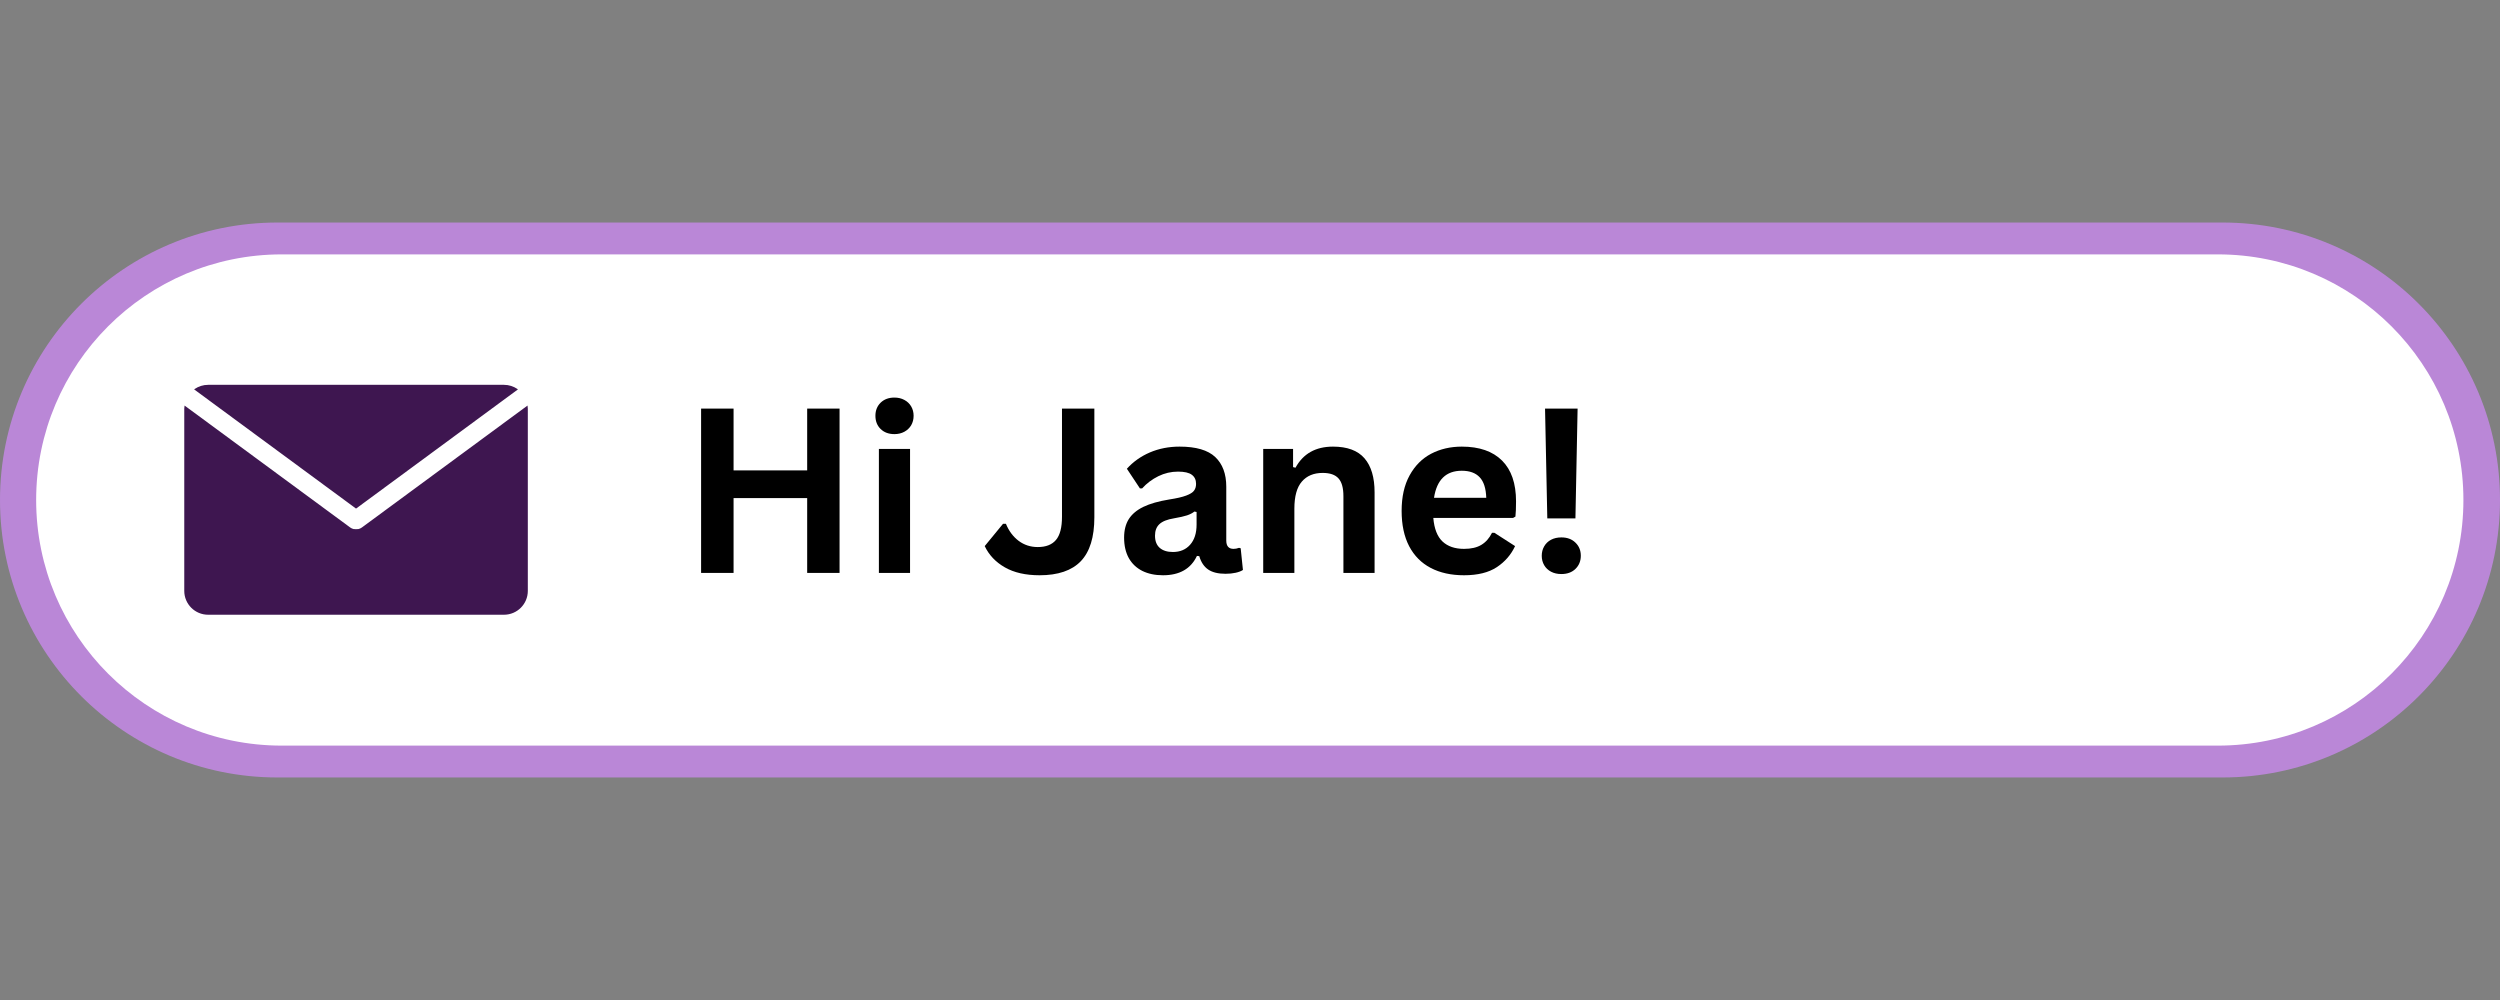 <svg xmlns="http://www.w3.org/2000/svg" xmlns:xlink="http://www.w3.org/1999/xlink" width="600" zoomAndPan="magnify" viewBox="0 0 450 180" height="240" preserveAspectRatio="xMidYMid meet" version="1.0"><rect x="0" y="0" width="450" height="180" fill="#808080" stroke="none"/><defs><g/><clipPath id="0320ff0994"><path d="M 0 40.055 L 450 40.055 L 450 139.945 L 0 139.945 Z M 0 40.055 " clip-rule="nonzero"/></clipPath></defs><g clip-path="url(#0320ff0994)"><path fill="#ba87d7" d="M 0 90 C 0 62.418 22.363 40.055 49.945 40.055 L 400.055 40.055 C 427.641 40.055 450 62.418 450 90 C 450 117.582 427.641 139.945 400.055 139.945 L 49.945 139.945 C 22.363 139.945 0 117.582 0 90 Z M 0 90 " fill-opacity="1" fill-rule="evenodd"/></g><path fill="#ffffff" d="M 6.508 90 C 6.508 65.582 26.301 45.789 50.719 45.789 L 399.203 45.789 C 423.621 45.789 443.414 65.582 443.414 90 C 443.414 114.418 423.621 134.211 399.203 134.211 L 50.719 134.211 C 26.301 134.211 6.508 114.418 6.508 90 Z M 6.508 90 " fill-opacity="1" fill-rule="evenodd"/><path fill="#3e1650" d="M 33.223 73 L 63.031 94.945 C 63.219 95.082 63.422 95.176 63.637 95.227 L 63.84 95.234 L 63.895 95.254 L 64.086 95.246 L 64.281 95.254 L 64.336 95.234 L 64.535 95.227 C 64.754 95.176 64.953 95.082 65.141 94.945 L 94.953 73 L 95.008 73.562 L 95.008 106.359 C 95.008 108.73 93.086 110.652 90.715 110.652 L 37.461 110.652 C 35.09 110.652 33.168 108.73 33.168 106.359 L 33.168 73.562 Z M 37.461 69.27 L 90.715 69.27 C 91.605 69.27 92.426 69.543 93.113 70.004 L 93.223 70.094 L 64.086 91.547 L 34.949 70.094 L 35.059 70.004 C 35.746 69.543 36.57 69.27 37.461 69.27 Z M 37.461 69.27 " fill-opacity="1" fill-rule="evenodd"/><g fill="#000000" fill-opacity="1"><g transform="translate(122.354, 103.125)"><g><path d="M 22.938 -18.453 L 22.938 -29.578 L 28.766 -29.578 L 28.766 0 L 22.938 0 L 22.938 -13.469 L 9.688 -13.469 L 9.688 0 L 3.844 0 L 3.844 -29.578 L 9.688 -29.578 L 9.688 -18.453 Z M 22.938 -18.453 "/></g></g></g><g fill="#000000" fill-opacity="1"><g transform="translate(154.981, 103.125)"><g><path d="M 6.016 -24.984 C 4.992 -24.984 4.164 -25.289 3.531 -25.906 C 2.906 -26.52 2.594 -27.312 2.594 -28.281 C 2.594 -29.238 2.906 -30.023 3.531 -30.641 C 4.164 -31.254 4.992 -31.562 6.016 -31.562 C 6.68 -31.562 7.273 -31.422 7.797 -31.141 C 8.328 -30.859 8.738 -30.469 9.031 -29.969 C 9.32 -29.477 9.469 -28.914 9.469 -28.281 C 9.469 -27.645 9.32 -27.078 9.031 -26.578 C 8.738 -26.086 8.328 -25.695 7.797 -25.406 C 7.273 -25.125 6.68 -24.984 6.016 -24.984 Z M 3.219 0 L 3.219 -22.312 L 8.828 -22.312 L 8.828 0 Z M 3.219 0 "/></g></g></g><g fill="#000000" fill-opacity="1"><g transform="translate(166.996, 103.125)"><g/></g></g><g fill="#000000" fill-opacity="1"><g transform="translate(176.766, 103.125)"><g><path d="M 10.359 0.422 C 7.848 0.422 5.766 -0.051 4.109 -1 C 2.453 -1.945 1.242 -3.223 0.484 -4.828 L 3.781 -8.844 L 4.297 -8.844 C 4.828 -7.551 5.586 -6.531 6.578 -5.781 C 7.578 -5.031 8.727 -4.656 10.031 -4.656 C 11.5 -4.656 12.594 -5.082 13.312 -5.938 C 14.031 -6.789 14.391 -8.18 14.391 -10.109 L 14.391 -29.578 L 20.219 -29.578 L 20.219 -10.016 C 20.219 -6.441 19.406 -3.805 17.781 -2.109 C 16.156 -0.422 13.68 0.422 10.359 0.422 Z M 10.359 0.422 "/></g></g></g><g fill="#000000" fill-opacity="1"><g transform="translate(200.635, 103.125)"><g><path d="M 8.703 0.422 C 7.273 0.422 6.035 0.16 4.984 -0.359 C 3.93 -0.891 3.117 -1.66 2.547 -2.672 C 1.984 -3.691 1.703 -4.922 1.703 -6.359 C 1.703 -7.68 1.984 -8.789 2.547 -9.688 C 3.117 -10.582 3.992 -11.316 5.172 -11.891 C 6.359 -12.461 7.91 -12.906 9.828 -13.219 C 11.172 -13.426 12.188 -13.66 12.875 -13.922 C 13.57 -14.18 14.039 -14.473 14.281 -14.797 C 14.531 -15.117 14.656 -15.531 14.656 -16.031 C 14.656 -16.738 14.406 -17.281 13.906 -17.656 C 13.406 -18.039 12.57 -18.234 11.406 -18.234 C 10.164 -18.234 8.984 -17.957 7.859 -17.406 C 6.742 -16.852 5.773 -16.125 4.953 -15.219 L 4.547 -15.219 L 2.203 -18.75 C 3.336 -20.008 4.719 -20.988 6.344 -21.688 C 7.977 -22.383 9.758 -22.734 11.688 -22.734 C 14.645 -22.734 16.785 -22.109 18.109 -20.859 C 19.43 -19.609 20.094 -17.828 20.094 -15.516 L 20.094 -5.828 C 20.094 -4.828 20.531 -4.328 21.406 -4.328 C 21.738 -4.328 22.066 -4.391 22.391 -4.516 L 22.688 -4.438 L 23.094 -0.531 C 22.781 -0.32 22.348 -0.156 21.797 -0.031 C 21.242 0.094 20.633 0.156 19.969 0.156 C 18.633 0.156 17.594 -0.098 16.844 -0.609 C 16.094 -1.117 15.555 -1.922 15.234 -3.016 L 14.812 -3.062 C 13.719 -0.738 11.68 0.422 8.703 0.422 Z M 10.484 -3.766 C 11.773 -3.766 12.805 -4.195 13.578 -5.062 C 14.359 -5.938 14.75 -7.148 14.75 -8.703 L 14.75 -10.969 L 14.359 -11.047 C 14.023 -10.773 13.582 -10.547 13.031 -10.359 C 12.488 -10.18 11.707 -10.004 10.688 -9.828 C 9.469 -9.629 8.594 -9.281 8.062 -8.781 C 7.531 -8.289 7.266 -7.598 7.266 -6.703 C 7.266 -5.742 7.547 -5.016 8.109 -4.516 C 8.68 -4.016 9.473 -3.766 10.484 -3.766 Z M 10.484 -3.766 "/></g></g></g><g fill="#000000" fill-opacity="1"><g transform="translate(224.159, 103.125)"><g><path d="M 3.219 0 L 3.219 -22.312 L 8.594 -22.312 L 8.594 -19.047 L 9.031 -18.938 C 10.414 -21.469 12.664 -22.734 15.781 -22.734 C 18.352 -22.734 20.242 -22.031 21.453 -20.625 C 22.66 -19.227 23.266 -17.188 23.266 -14.5 L 23.266 0 L 17.656 0 L 17.656 -13.812 C 17.656 -15.301 17.359 -16.367 16.766 -17.016 C 16.18 -17.672 15.234 -18 13.922 -18 C 12.316 -18 11.066 -17.477 10.172 -16.438 C 9.273 -15.406 8.828 -13.773 8.828 -11.547 L 8.828 0 Z M 3.219 0 "/></g></g></g><g fill="#000000" fill-opacity="1"><g transform="translate(250.293, 103.125)"><g><path d="M 22.047 -9.891 L 7.703 -9.891 C 7.867 -7.953 8.422 -6.539 9.359 -5.656 C 10.305 -4.77 11.598 -4.328 13.234 -4.328 C 14.516 -4.328 15.551 -4.566 16.344 -5.047 C 17.145 -5.523 17.785 -6.25 18.266 -7.219 L 18.703 -7.219 L 22.422 -4.828 C 21.691 -3.266 20.594 -2 19.125 -1.031 C 17.656 -0.062 15.691 0.422 13.234 0.422 C 10.922 0.422 8.926 -0.016 7.25 -0.891 C 5.57 -1.766 4.273 -3.066 3.359 -4.797 C 2.453 -6.535 2 -8.656 2 -11.156 C 2 -13.688 2.477 -15.82 3.438 -17.562 C 4.395 -19.301 5.688 -20.598 7.312 -21.453 C 8.945 -22.305 10.785 -22.734 12.828 -22.734 C 15.984 -22.734 18.398 -21.895 20.078 -20.219 C 21.754 -18.551 22.594 -16.102 22.594 -12.875 C 22.594 -11.695 22.555 -10.785 22.484 -10.141 Z M 17.234 -13.516 C 17.18 -15.211 16.785 -16.445 16.047 -17.219 C 15.316 -18 14.242 -18.391 12.828 -18.391 C 9.992 -18.391 8.328 -16.766 7.828 -13.516 Z M 17.234 -13.516 "/></g></g></g><g fill="#000000" fill-opacity="1"><g transform="translate(274.546, 103.125)"><g><path d="M 9.031 -9.812 L 3.969 -9.812 L 3.562 -29.578 L 9.422 -29.578 Z M 6.5 0.203 C 5.789 0.203 5.172 0.062 4.641 -0.219 C 4.109 -0.5 3.695 -0.891 3.406 -1.391 C 3.113 -1.891 2.969 -2.453 2.969 -3.078 C 2.969 -3.711 3.113 -4.281 3.406 -4.781 C 3.695 -5.289 4.109 -5.688 4.641 -5.969 C 5.172 -6.25 5.789 -6.391 6.5 -6.391 C 7.551 -6.391 8.395 -6.078 9.031 -5.453 C 9.676 -4.836 10 -4.051 10 -3.094 C 10 -2.133 9.676 -1.344 9.031 -0.719 C 8.395 -0.102 7.551 0.203 6.5 0.203 Z M 6.5 0.203 "/></g></g></g></svg>